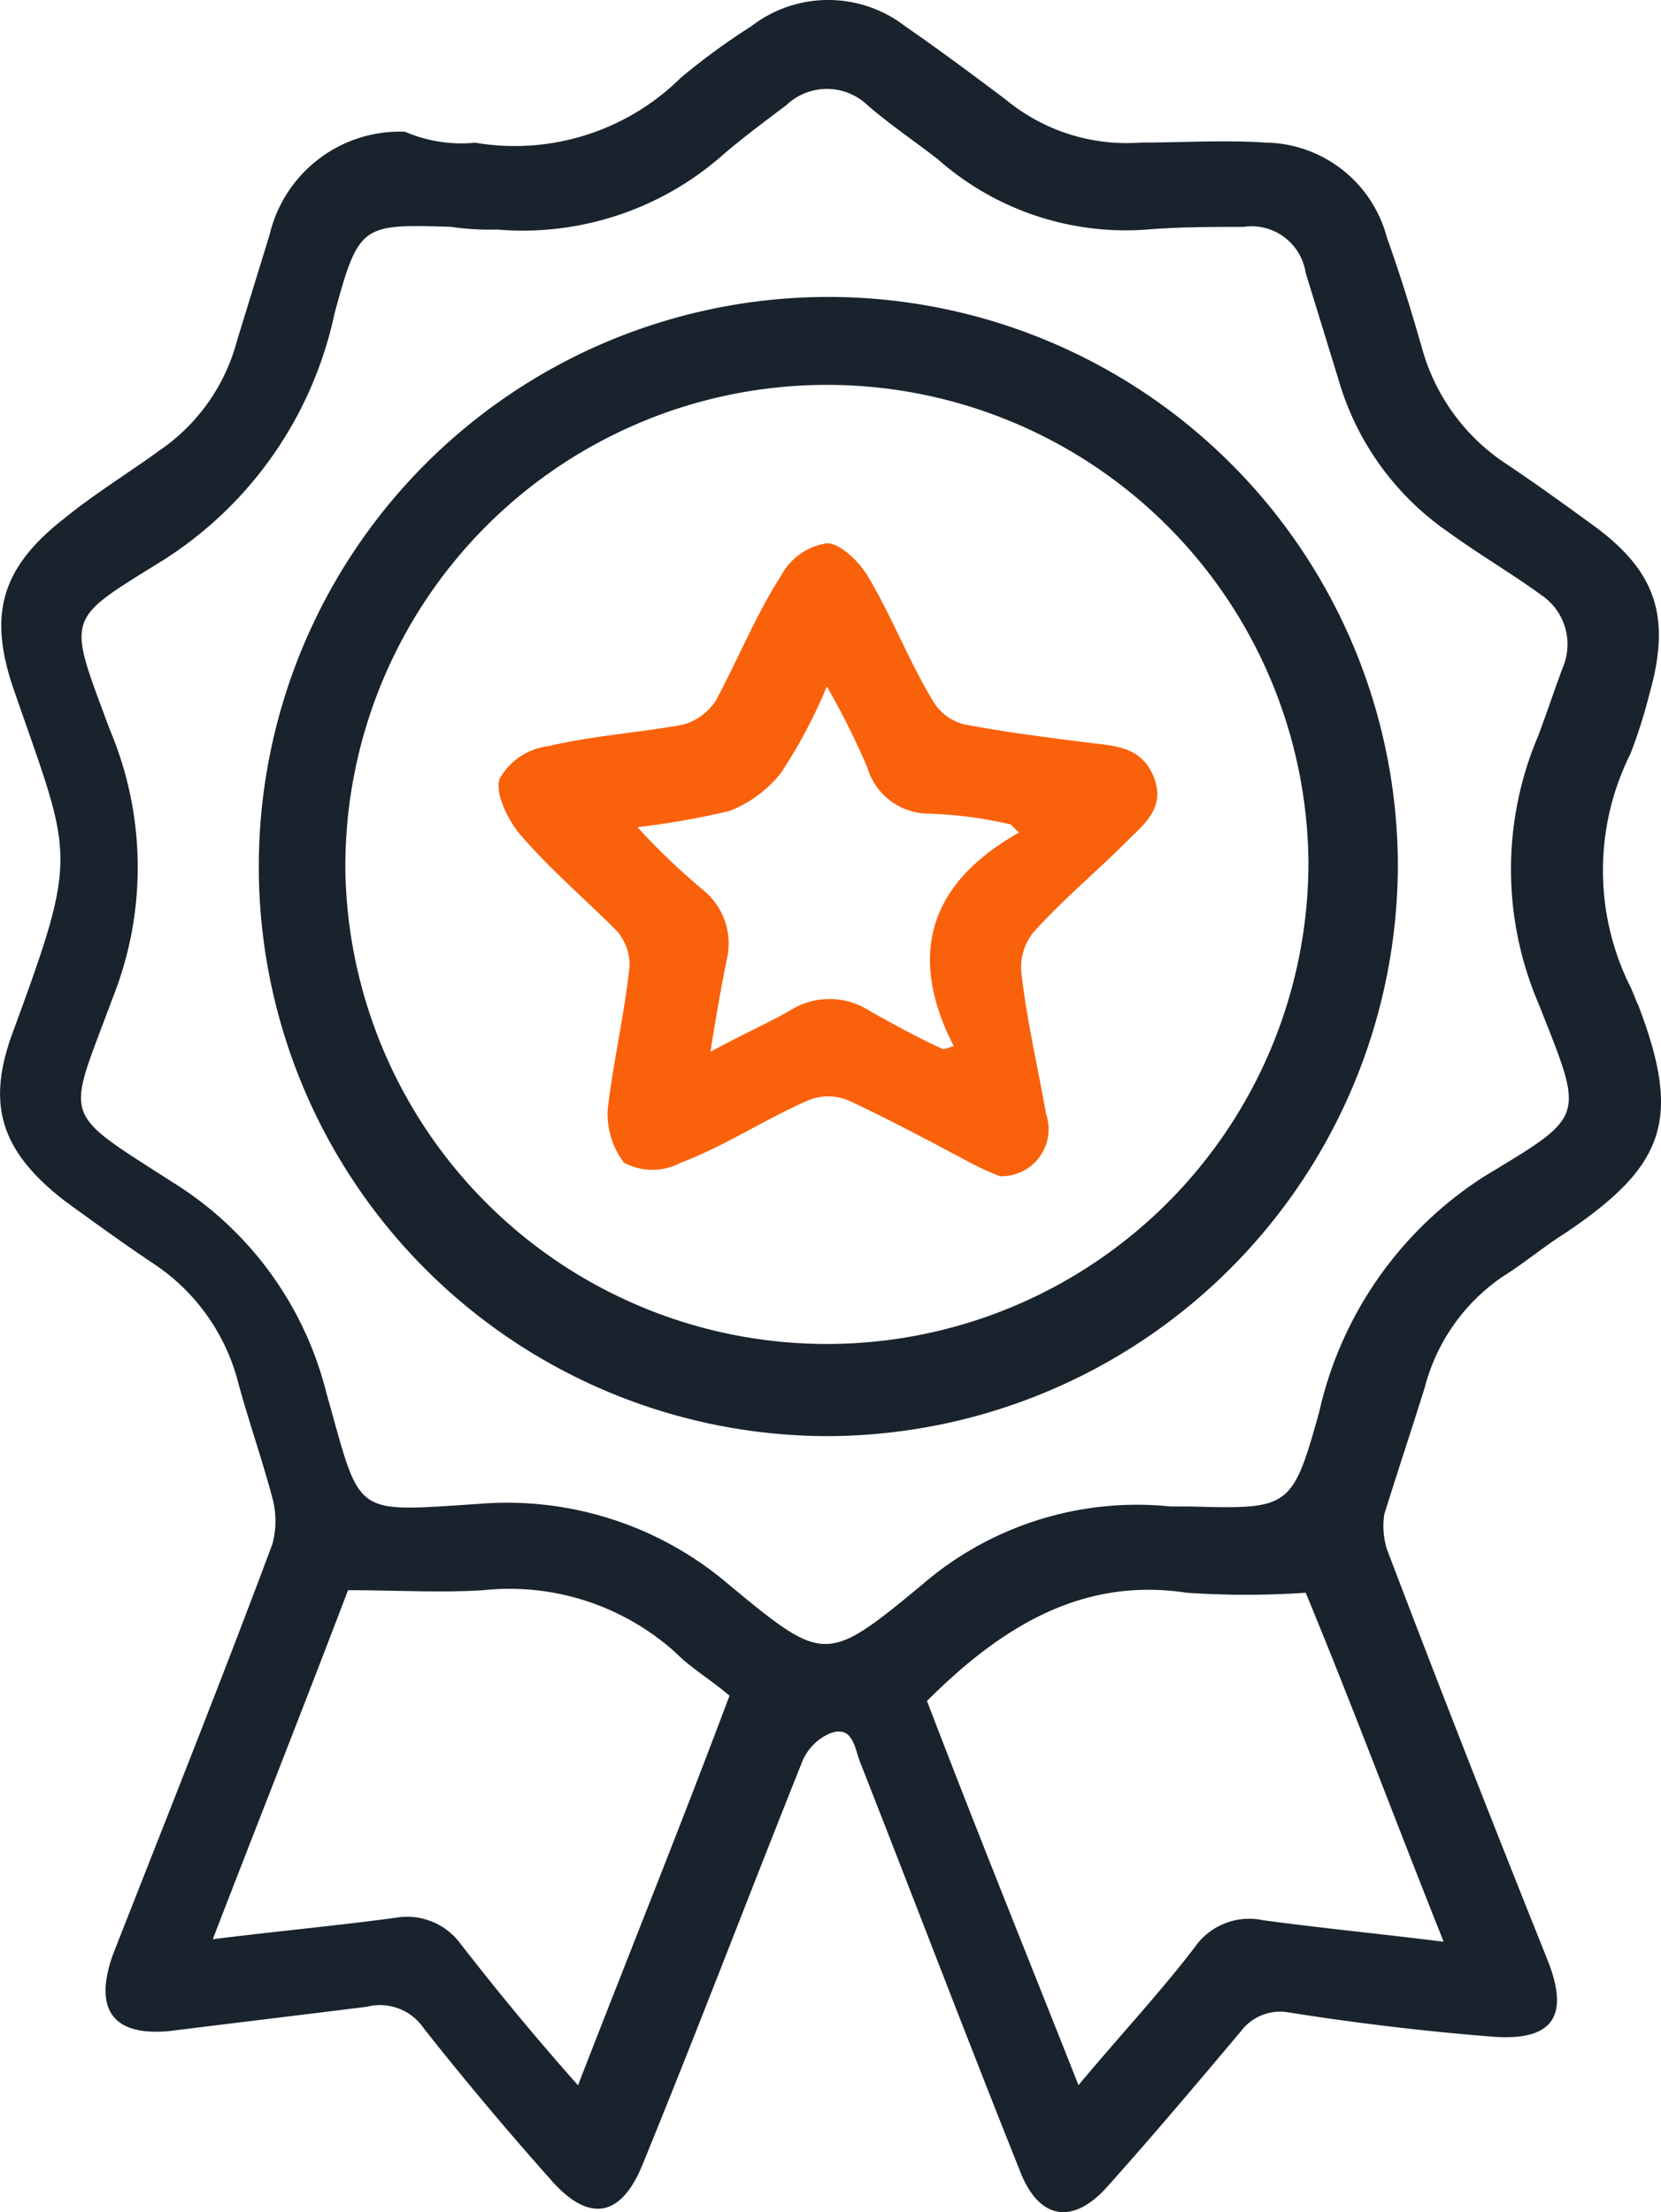 <svg xmlns="http://www.w3.org/2000/svg" width="47.829" height="63.696" viewBox="0 0 47.829 63.696">
  <g id="award" transform="translate(-18.134 -4.625)">
    <path id="Path_86" data-name="Path 86" d="M31.818,8.734a6.8,6.8,0,0,0,5.92-1.87,19.29,19.29,0,0,1,2.025-1.48,3.625,3.625,0,0,1,4.44,0c1.013.7,1.947,1.4,2.882,2.1a5.46,5.46,0,0,0,3.895,1.246c1.168,0,2.415-.078,3.583,0a3.669,3.669,0,0,1,3.505,2.726c.389,1.091.7,2.1,1.013,3.194a5.846,5.846,0,0,0,2.337,3.272c.935.623,1.792,1.246,2.649,1.87,1.792,1.324,2.181,2.649,1.558,4.83a14.537,14.537,0,0,1-.545,1.714,7.507,7.507,0,0,0,0,6.7c.078.156.156.389.234.545,1.246,3.272.779,4.6-2.1,6.543-.623.389-1.168.857-1.792,1.246a5.543,5.543,0,0,0-2.259,3.194c-.389,1.246-.779,2.415-1.168,3.661a2.243,2.243,0,0,0,.078,1.013c1.48,3.895,3.038,7.868,4.6,11.763.7,1.714.156,2.415-1.636,2.259q-2.921-.234-5.842-.7a1.409,1.409,0,0,0-1.324.545c-1.246,1.48-2.493,2.96-3.817,4.44-1.013,1.168-2.025,1.013-2.571-.467-1.558-3.895-3.038-7.79-4.6-11.763-.156-.467-.234-1.013-.857-.779a1.519,1.519,0,0,0-.779.779c-1.558,3.895-3.038,7.79-4.6,11.607-.623,1.558-1.558,1.714-2.649.467-1.246-1.4-2.493-2.882-3.661-4.362a1.522,1.522,0,0,0-1.636-.623c-1.87.234-3.817.467-5.687.7-1.636.156-2.181-.623-1.636-2.181,1.558-3.973,3.116-7.868,4.6-11.841a2.541,2.541,0,0,0,0-1.324c-.312-1.168-.7-2.259-1.013-3.428a5.846,5.846,0,0,0-2.337-3.272c-.935-.623-1.792-1.246-2.649-1.87-1.792-1.4-2.259-2.726-1.48-4.83,1.947-5.3,1.714-4.986,0-9.971-.7-2.1-.312-3.428,1.48-4.83.857-.7,1.87-1.324,2.726-1.947a5.543,5.543,0,0,0,2.259-3.194l.935-3.038a3.852,3.852,0,0,1,3.895-2.96A4.121,4.121,0,0,0,31.818,8.734ZM51.838,48h.545c2.882.078,2.96.078,3.739-2.726a10.873,10.873,0,0,1,4.752-6.777c2.96-1.792,2.882-1.636,1.558-4.986a9.82,9.82,0,0,1,0-7.712c.234-.623.467-1.324.7-1.947a1.713,1.713,0,0,0-.623-2.1c-.857-.623-1.792-1.168-2.649-1.792a8.048,8.048,0,0,1-3.194-4.44l-.935-3.038a1.575,1.575,0,0,0-1.792-1.324c-.935,0-1.87,0-2.8.078a8.18,8.18,0,0,1-6-2.025c-.7-.545-1.4-1.013-2.025-1.558a1.694,1.694,0,0,0-2.337,0c-.623.467-1.246.935-1.792,1.4a8.716,8.716,0,0,1-6.544,2.181,7.558,7.558,0,0,1-1.324-.078c-2.571-.078-2.649-.078-3.35,2.493a11.156,11.156,0,0,1-4.908,7.089c-2.882,1.792-2.8,1.558-1.558,4.908a10.169,10.169,0,0,1,.078,7.712c-1.324,3.583-1.558,3.194,1.714,5.3a9.979,9.979,0,0,1,4.44,6.076c1.013,3.583.7,3.428,4.362,3.194a9.83,9.83,0,0,1,7.245,2.337c2.726,2.259,2.8,2.259,5.531,0A9.469,9.469,0,0,1,51.838,48ZM44.827,53.6c1.4,3.661,2.882,7.322,4.362,11.062,1.168-1.4,2.337-2.649,3.35-3.973a1.905,1.905,0,0,1,1.947-.779c1.714.234,3.35.389,5.219.623-1.4-3.505-2.649-6.855-3.973-10.049a25.135,25.135,0,0,1-3.428,0C49.267,50.021,46.93,51.5,44.827,53.6ZM34.778,64.666c1.48-3.817,2.96-7.478,4.362-11.217-.545-.467-1.091-.779-1.558-1.246a7.137,7.137,0,0,0-5.531-1.792c-1.246.078-2.493,0-3.895,0-1.246,3.272-2.571,6.621-3.895,10.049,1.87-.234,3.583-.389,5.3-.623a1.907,1.907,0,0,1,1.792.7C32.441,61.939,33.532,63.263,34.778,64.666Z" transform="translate(0)" fill="#19232d"/>
    <path id="Path_87" data-name="Path 87" d="M44.137,48.4A16.4,16.4,0,1,1,60.5,31.959,16.473,16.473,0,0,1,44.137,48.4ZM57.925,31.881a13.866,13.866,0,0,0-27.732.234,13.867,13.867,0,0,0,27.732-.234Z" transform="translate(-2.114 -2.425)" fill="#19232d"/>
    <path id="Path_88" data-name="Path 88" d="M51,42.928a7.59,7.59,0,0,1-.857-.389c-1.168-.623-2.337-1.246-3.505-1.792a1.519,1.519,0,0,0-1.168,0c-1.246.545-2.415,1.324-3.661,1.792a1.736,1.736,0,0,1-1.636,0,2.326,2.326,0,0,1-.467-1.558c.156-1.324.467-2.649.623-4.051a1.458,1.458,0,0,0-.389-1.091c-.935-.935-1.947-1.792-2.8-2.8-.312-.389-.7-1.168-.545-1.558a1.85,1.85,0,0,1,1.4-.935c1.324-.312,2.649-.389,3.895-.623a1.675,1.675,0,0,0,.935-.7c.623-1.168,1.168-2.493,1.87-3.583a1.79,1.79,0,0,1,1.324-.935c.389,0,.935.545,1.168.935.7,1.168,1.168,2.415,1.87,3.583a1.451,1.451,0,0,0,.935.7c1.246.234,2.493.389,3.739.545.7.078,1.4.156,1.714,1.013s-.312,1.324-.779,1.792c-.857.857-1.792,1.636-2.649,2.571a1.6,1.6,0,0,0-.389,1.324c.156,1.324.467,2.649.7,3.973A1.354,1.354,0,0,1,51,42.928Zm.545-9.893-.234-.234a12.026,12.026,0,0,0-2.337-.312,1.847,1.847,0,0,1-1.792-1.324,21.759,21.759,0,0,0-1.168-2.337,14.888,14.888,0,0,1-1.324,2.493,3.508,3.508,0,0,1-1.48,1.091,23.214,23.214,0,0,1-2.649.467,19.409,19.409,0,0,0,1.87,1.792,1.984,1.984,0,0,1,.7,2.025c-.156.779-.312,1.636-.467,2.649.857-.467,1.558-.779,2.259-1.168a2.123,2.123,0,0,1,2.337,0c.7.389,1.4.779,2.1,1.091.078,0,.234-.078.312-.078C48.275,36.463,49.054,34.437,51.547,33.035Z" transform="translate(-4.071 -4.437)" fill="#fa610b"/>
  </g>
</svg>
